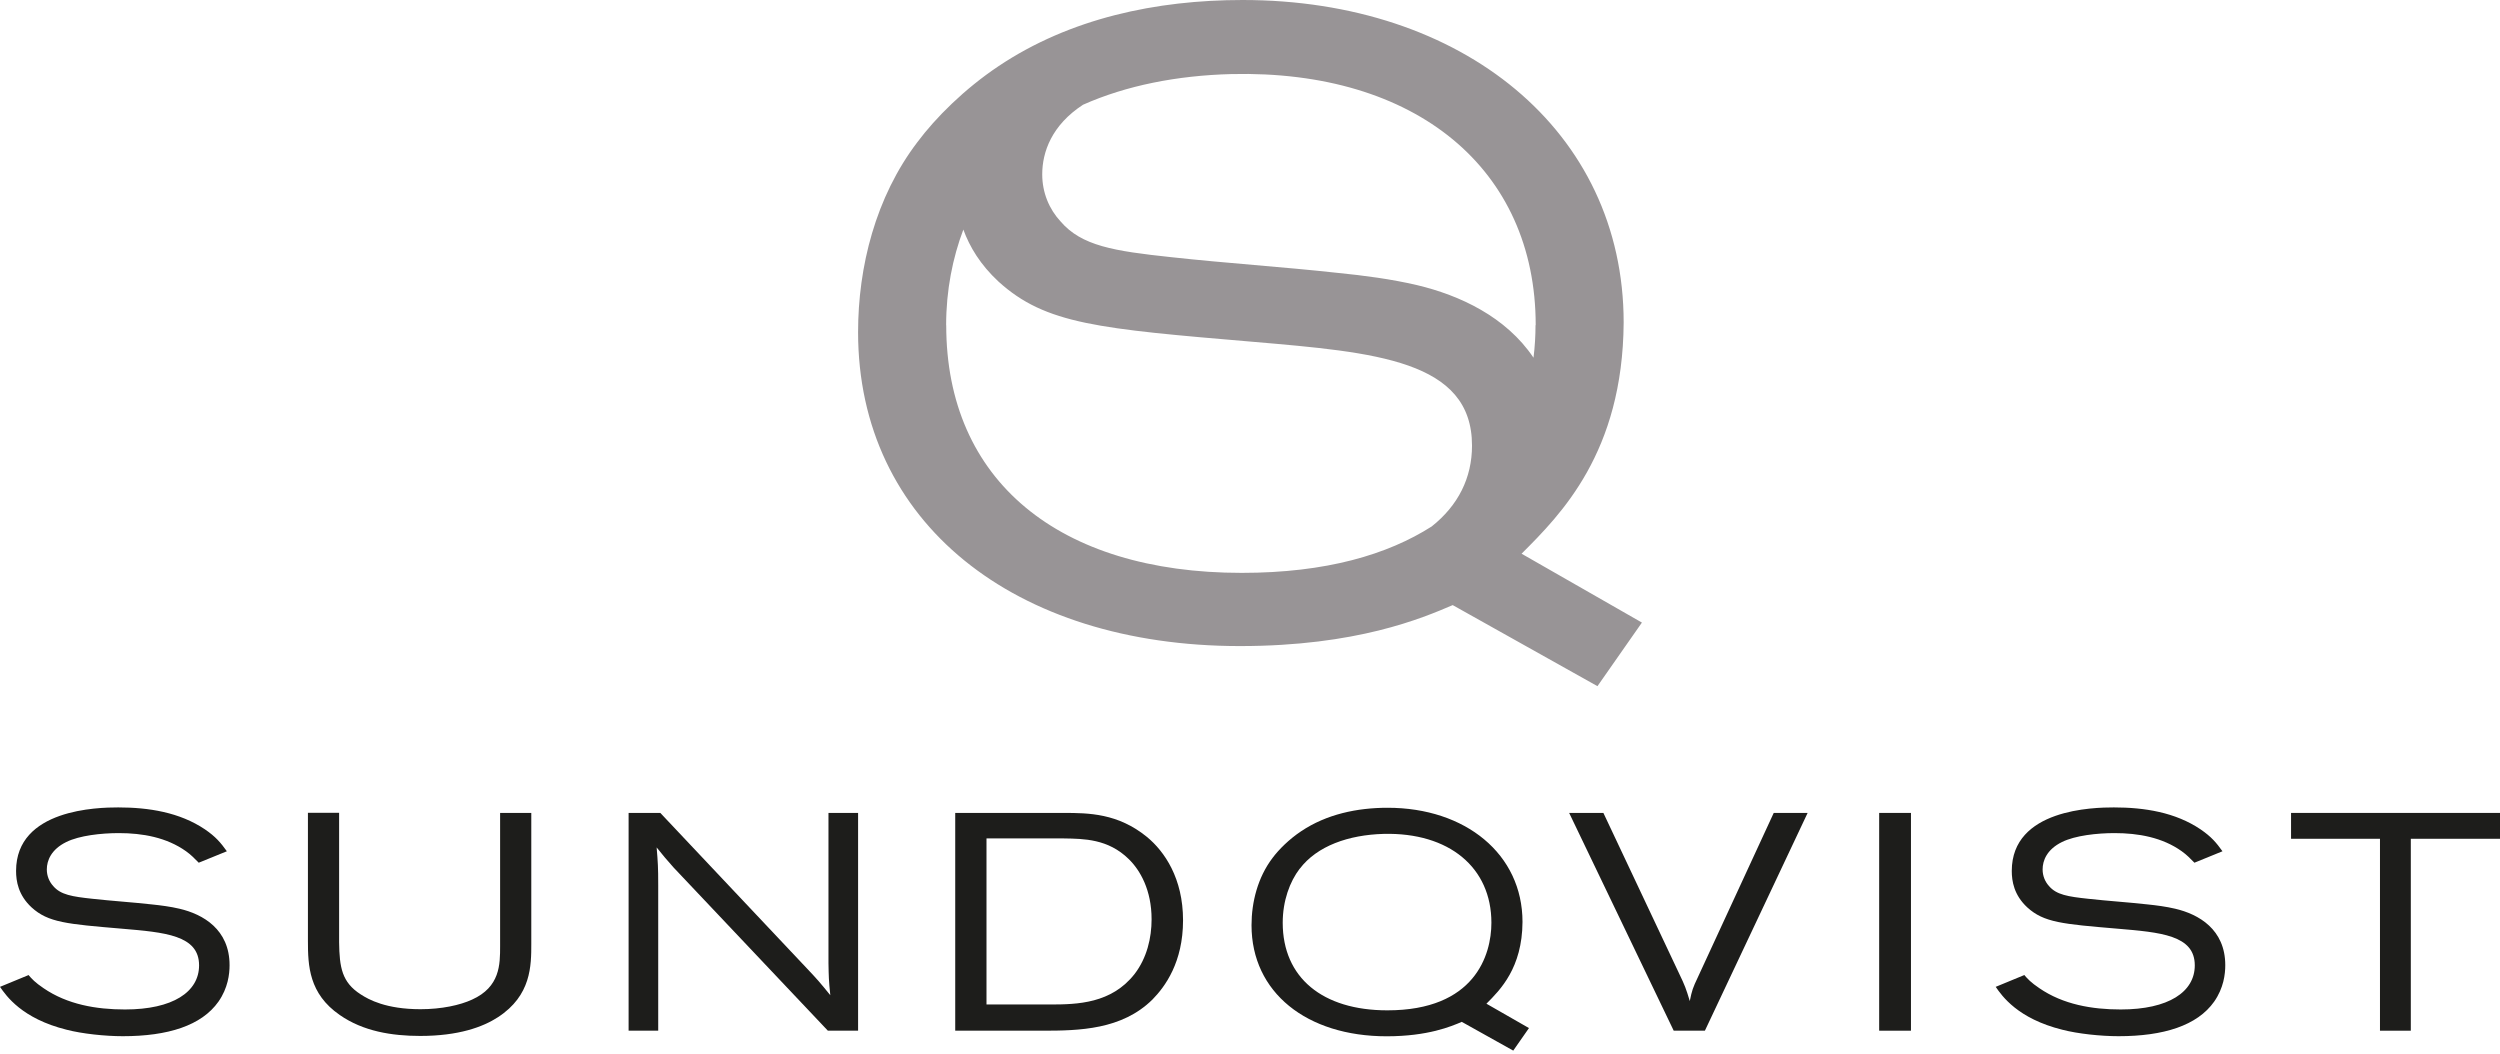 <svg xmlns="http://www.w3.org/2000/svg" width="600" height="253" viewBox="0 0 600 253" fill="none"><g clip-path="url(#clip0_44_85)"><path d="M6.814 233.97C7.631 234.935 8.449 235.815 10.441 237.157C16.143 241.078 23.104 242.273 30.001 242.273C41.49 242.273 47.779 238.059 47.779 231.685C47.779 224.431 39.561 223.76 29.183 222.88C16.08 221.769 11.552 221.412 7.568 217.764C4.382 214.808 3.858 211.475 3.858 209.022C3.858 194.137 23.565 193.78 28.366 193.78C35.704 193.78 43.104 194.954 49.184 199.043C51.784 200.825 52.958 202.229 54.446 204.305L47.696 207.051C46.584 205.94 45.914 205.206 44.656 204.305C39.98 200.971 34.215 199.944 28.512 199.944C24.299 199.944 19.036 200.531 15.912 202.083C12.286 203.865 11.237 206.527 11.237 208.666C11.237 210.217 11.824 211.622 12.789 212.67C14.571 214.745 17.296 215.186 22.202 215.71C26.94 216.234 31.615 216.528 36.353 217.052C38.576 217.282 40.882 217.576 43.104 218.1C48.723 219.421 55.096 223.048 55.096 231.643C55.096 233.782 54.719 237.115 52.434 240.386C48.367 246.151 40.295 248.688 29.477 248.688C25.179 248.688 19.707 248.101 15.996 247.137C5.262 244.474 1.489 239.002 0 236.843L6.814 234.033V233.97Z" fill="#1D1D1B"></path><path d="M81.387 195.101V226.129C81.471 232.209 82.058 235.752 86.565 238.646C88.494 239.904 92.645 242.21 100.926 242.21C105.958 242.21 110.403 241.245 113.296 239.904C120.026 236.864 120.026 231.476 120.026 227.094V195.101H127.51V226.486C127.51 231.748 127.51 238.918 119.522 244.118C115.895 246.487 110.046 248.625 100.863 248.625C94.05 248.625 87.152 247.514 81.534 243.593C74.133 238.478 73.902 231.748 73.902 225.815V195.08H81.387V195.101Z" fill="#1D1D1B"></path><path d="M158.476 195.101L193.718 232.482C196.234 235.145 196.758 235.753 199.274 238.855C198.896 235.145 198.896 234.495 198.833 231.161V195.101H205.941V247.367H198.687L161.662 208.204C159.733 206.045 159.146 205.311 157.595 203.382C157.889 207.009 157.972 208.037 157.972 212.418V247.367H150.865V195.101H158.497H158.476Z" fill="#1D1D1B"></path><path d="M229.274 195.101H255.271C261.267 195.101 268.311 195.185 275.271 200.867C279.485 204.347 283.93 210.783 283.93 220.867C283.93 230.952 279.632 236.78 276.592 239.883C269.254 247.137 259.044 247.367 250.218 247.367H229.253V195.101H229.274ZM236.758 201.244V241.078H252.021C258.604 241.078 266.759 240.847 272.315 233.74C275.271 229.882 276.382 225.081 276.382 220.637C276.382 213.592 273.636 208.854 270.911 206.192C265.942 201.307 260.093 201.307 255.354 201.223H236.779L236.758 201.244Z" fill="#1D1D1B"></path><path d="M350.872 245.229C348.272 246.34 342.717 248.709 332.8 248.709C313.617 248.709 300.367 238.184 300.367 222.062C300.367 216.507 301.856 210.594 305.399 205.919C306.95 203.844 309.403 201.412 312.296 199.483C318.376 195.416 325.693 193.864 333.031 193.864C351.69 193.864 365.401 204.976 365.401 221.266C365.338 232.293 360.076 237.556 356.742 240.889L366.952 246.738L363.179 252.147L350.872 245.271V245.229ZM311.919 208.498C309.55 211.601 307.852 216.192 307.852 221.454C307.852 234.641 317.412 242.482 332.968 242.482C353.933 242.482 357.937 229.232 357.937 221.454C357.937 208.204 347.79 199.755 332.087 200.133C323.638 200.363 316.091 203.026 311.94 208.498H311.919Z" fill="#1D1D1B"></path><path d="M425.675 195.101H433.83L409.175 247.367H401.691L376.596 195.101H384.814L403.033 233.74C404.353 236.486 404.668 237.304 405.548 240.26C406.073 237.66 406.282 237.073 407.477 234.557L425.696 195.101H425.675Z" fill="#1D1D1B"></path><path d="M451.001 195.101H458.632V247.367H451.001V195.101Z" fill="#1D1D1B"></path><path d="M485.803 233.97C486.621 234.935 487.439 235.815 489.43 237.157C495.133 241.078 502.093 242.273 508.97 242.273C520.459 242.273 526.748 238.059 526.748 231.685C526.748 224.431 518.53 223.76 508.152 222.88C495.028 221.769 490.521 221.412 486.537 217.764C483.35 214.808 482.826 211.475 482.826 209.022C482.826 194.137 502.513 193.78 507.335 193.78C514.672 193.78 522.073 194.954 528.132 199.043C530.732 200.825 531.906 202.229 533.394 204.305L526.664 207.051C525.553 205.94 524.882 205.206 523.624 204.305C518.97 200.971 513.184 199.944 507.481 199.944C503.267 199.944 498.005 200.531 494.881 202.083C491.254 203.865 490.227 206.527 490.227 208.666C490.227 210.217 490.814 211.622 491.778 212.67C493.56 214.745 496.286 215.186 501.192 215.71C505.93 216.234 510.605 216.528 515.343 217.052C517.565 217.282 519.851 217.576 522.073 218.1C527.692 219.421 534.065 223.048 534.065 231.643C534.065 233.782 533.688 237.115 531.402 240.386C527.335 246.151 519.243 248.688 508.446 248.688C504.148 248.688 498.676 248.101 494.965 247.137C484.231 244.474 480.457 239.002 478.969 236.843L485.782 234.033L485.803 233.97Z" fill="#1D1D1B"></path><path d="M549.873 195.101H600V201.307H578.595V247.367H571.194V201.307H549.852V195.101H549.873Z" fill="#1D1D1B"></path><path d="M365.191 132.877C374.605 123.463 389.469 108.599 389.678 77.424C389.678 31.385 350.956 0 298.229 0C277.515 0 256.802 4.382 239.631 15.892C231.476 21.343 224.557 28.24 220.176 34.11C210.133 47.297 205.94 64.027 205.94 79.73C205.94 125.35 243.384 155.058 297.579 155.058C325.609 155.058 341.312 148.37 348.65 145.225L383.389 164.681L394.06 149.418L365.191 132.898V132.877ZM368.525 78.053C368.525 80.485 368.378 83.106 368.043 85.852C361.439 76.019 350.327 70.862 340.096 68.43C333.827 66.963 327.328 66.124 321.06 65.495C307.663 64.027 294.476 63.189 281.1 61.721C267.284 60.254 259.548 58.996 254.538 53.147C251.812 50.211 250.135 46.249 250.135 41.846C250.135 36.5 252.399 30.043 259.926 25.137C270.282 20.525 282.526 18.114 295.524 17.778C339.886 16.73 368.567 40.588 368.567 78.032L368.525 78.053ZM227.073 78.053C227.073 69.646 228.646 61.868 231.203 55.096C232.713 59.247 235.292 63.545 239.652 67.591C250.952 77.843 263.72 78.892 300.745 82.036C330.054 84.552 353.283 86.439 353.283 106.943C353.283 114.7 349.95 121.325 343.597 126.357C333.073 133.065 318.376 137.489 298.019 137.489C254.076 137.489 227.094 115.308 227.094 78.074L227.073 78.053Z" fill="#989496"></path></g><defs><clipPath id="clip0_44_85"><rect width="600" height="252.105" fill="white"></rect></clipPath></defs></svg>